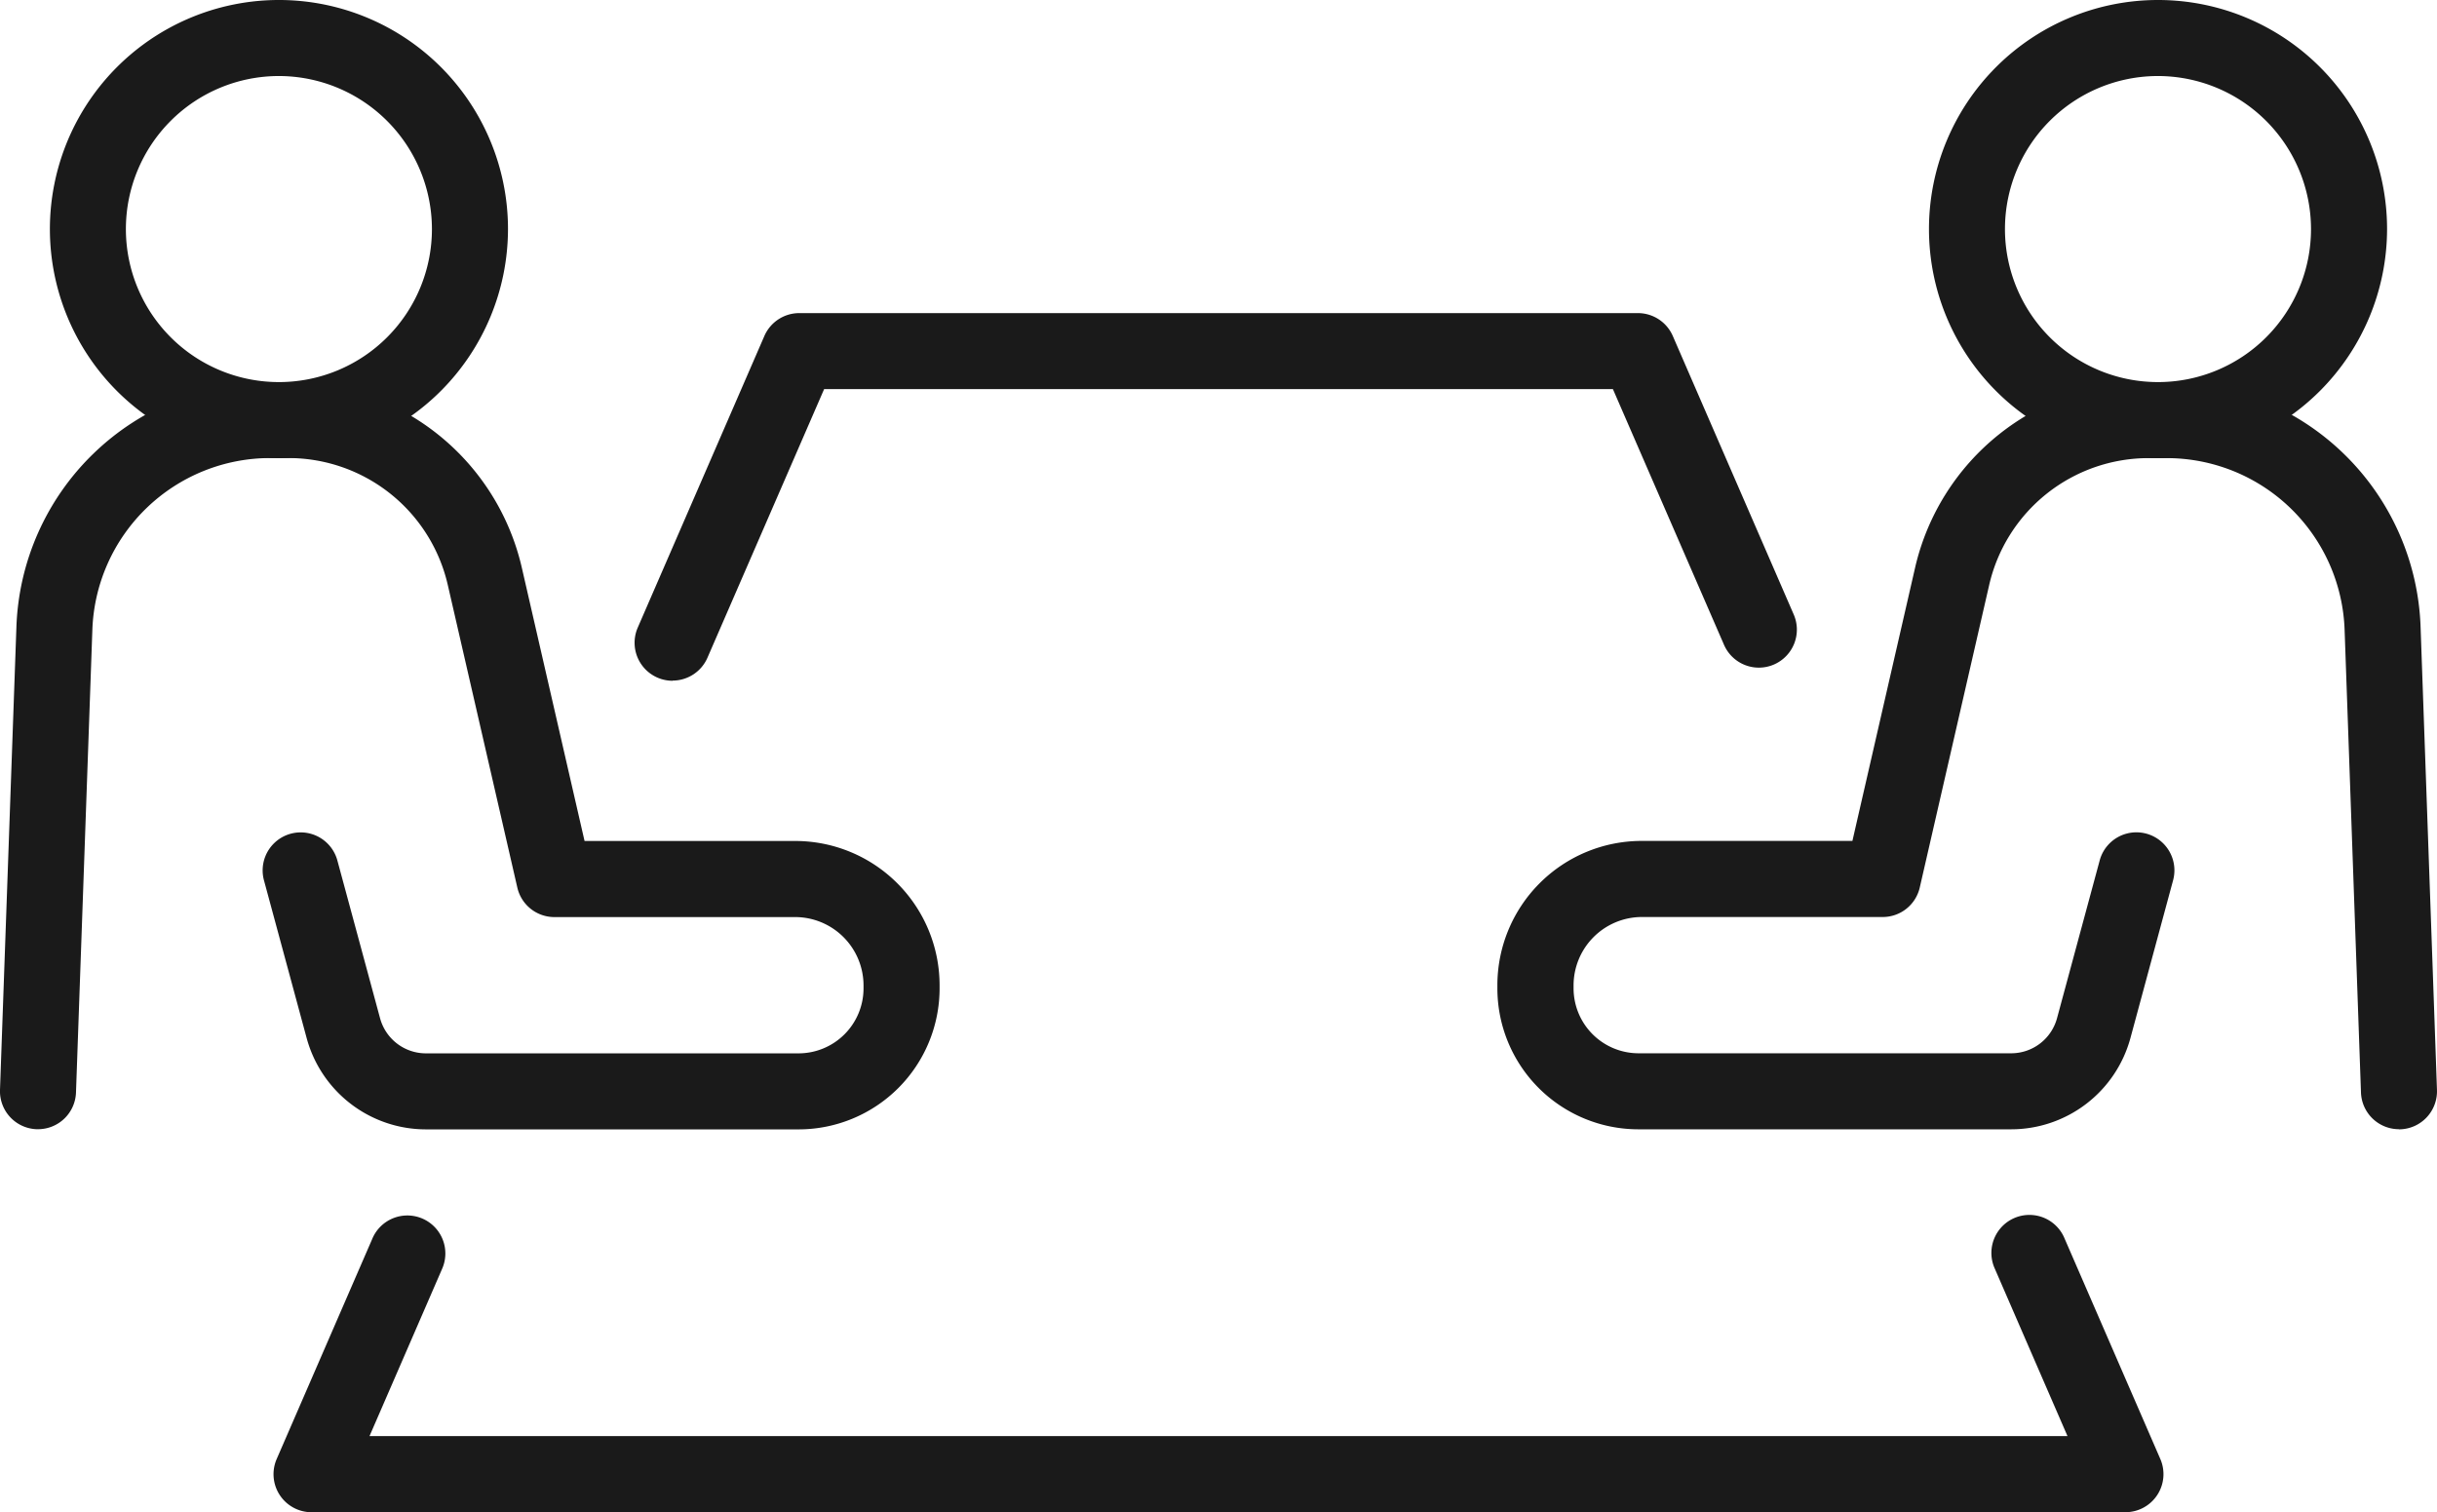 <svg xmlns="http://www.w3.org/2000/svg" xmlns:xlink="http://www.w3.org/1999/xlink" width="72.574" height="45.032" viewBox="0 0 72.574 45.032"><defs><clipPath id="a"><rect width="72.574" height="45.032" fill="#1a1a1a"/></clipPath></defs><g clip-path="url(#a)"><path d="M106.9,63.137a1.132,1.132,0,0,1-1.038-1.583l3.771-8.684a1.133,1.133,0,0,1,1.039-.681h24.975a1.133,1.133,0,0,1,1.039.681l3.593,8.275a1.132,1.132,0,1,1-2.077.9l-3.3-7.594H111.413l-3.475,8a1.133,1.133,0,0,1-1.039.681" transform="translate(-86.87 -42.865)" fill="#1a1a1a"/><path d="M100.746,211.267H46.728a1.133,1.133,0,0,1-1.039-1.583l2.845-6.553a1.132,1.132,0,1,1,2.077.9L48.454,209H99.02l-2.181-5.024a1.132,1.132,0,0,1,2.077-.9l2.869,6.607a1.133,1.133,0,0,1-1.039,1.583" transform="translate(-37.45 -166.235)" fill="#1a1a1a"/><path d="M276.449,85.933a1.132,1.132,0,0,1-1.131-1.092l-.487-13.764a5.3,5.3,0,0,0-5.313-5.128h-.508a4.87,4.87,0,0,0-4.769,3.8l-2.062,8.986a1.132,1.132,0,0,1-1.1.879h-7.183a2.038,2.038,0,0,0-2.027,2.044v.08a1.936,1.936,0,0,0,1.934,1.934h11.1a1.414,1.414,0,0,0,1.363-1.043l1.271-4.7a1.132,1.132,0,0,1,2.186.591l-1.271,4.7a3.683,3.683,0,0,1-3.548,2.716H253.8a4.2,4.2,0,0,1-4.2-4.2v-.08a4.3,4.3,0,0,1,4.291-4.308h6.282l1.86-8.107a7.125,7.125,0,0,1,6.976-5.555h.508A7.553,7.553,0,0,1,277.094,71l.487,13.765a1.132,1.132,0,0,1-1.092,1.171h-.04" transform="translate(-205.008 -52.307)" fill="#1a1a1a"/><path d="M328.354,13.641a6.821,6.821,0,1,1,6.821-6.821,6.829,6.829,0,0,1-6.821,6.821m0-11.378A4.557,4.557,0,1,0,332.91,6.82a4.562,4.562,0,0,0-4.557-4.557" transform="translate(-264.088 0.001)" fill="#1a1a1a"/><path d="M1.133,85.933h-.04A1.132,1.132,0,0,1,0,84.761L.488,71a7.552,7.552,0,0,1,7.576-7.312h.508a7.122,7.122,0,0,1,6.975,5.555l1.861,8.107h6.282a4.3,4.3,0,0,1,4.291,4.308v.08a4.2,4.2,0,0,1-4.2,4.2h-11.1a3.682,3.682,0,0,1-3.548-2.716l-1.272-4.7a1.132,1.132,0,0,1,2.186-.591l1.272,4.7a1.414,1.414,0,0,0,1.362,1.043h11.1a1.936,1.936,0,0,0,1.935-1.934v-.08a2.038,2.038,0,0,0-2.027-2.044H16.506a1.132,1.132,0,0,1-1.1-.879L13.34,69.747a4.869,4.869,0,0,0-4.768-3.8H8.063A5.3,5.3,0,0,0,2.75,71.077L2.263,84.841a1.132,1.132,0,0,1-1.131,1.092" transform="translate(0 -52.307)" fill="#1a1a1a"/><path d="M15.145,13.641A6.821,6.821,0,1,1,21.965,6.82a6.829,6.829,0,0,1-6.821,6.821m0-11.378A4.557,4.557,0,1,0,19.7,6.82a4.562,4.562,0,0,0-4.557-4.557" transform="translate(-6.837 0.001)" fill="#1a1a1a"/></g></svg>